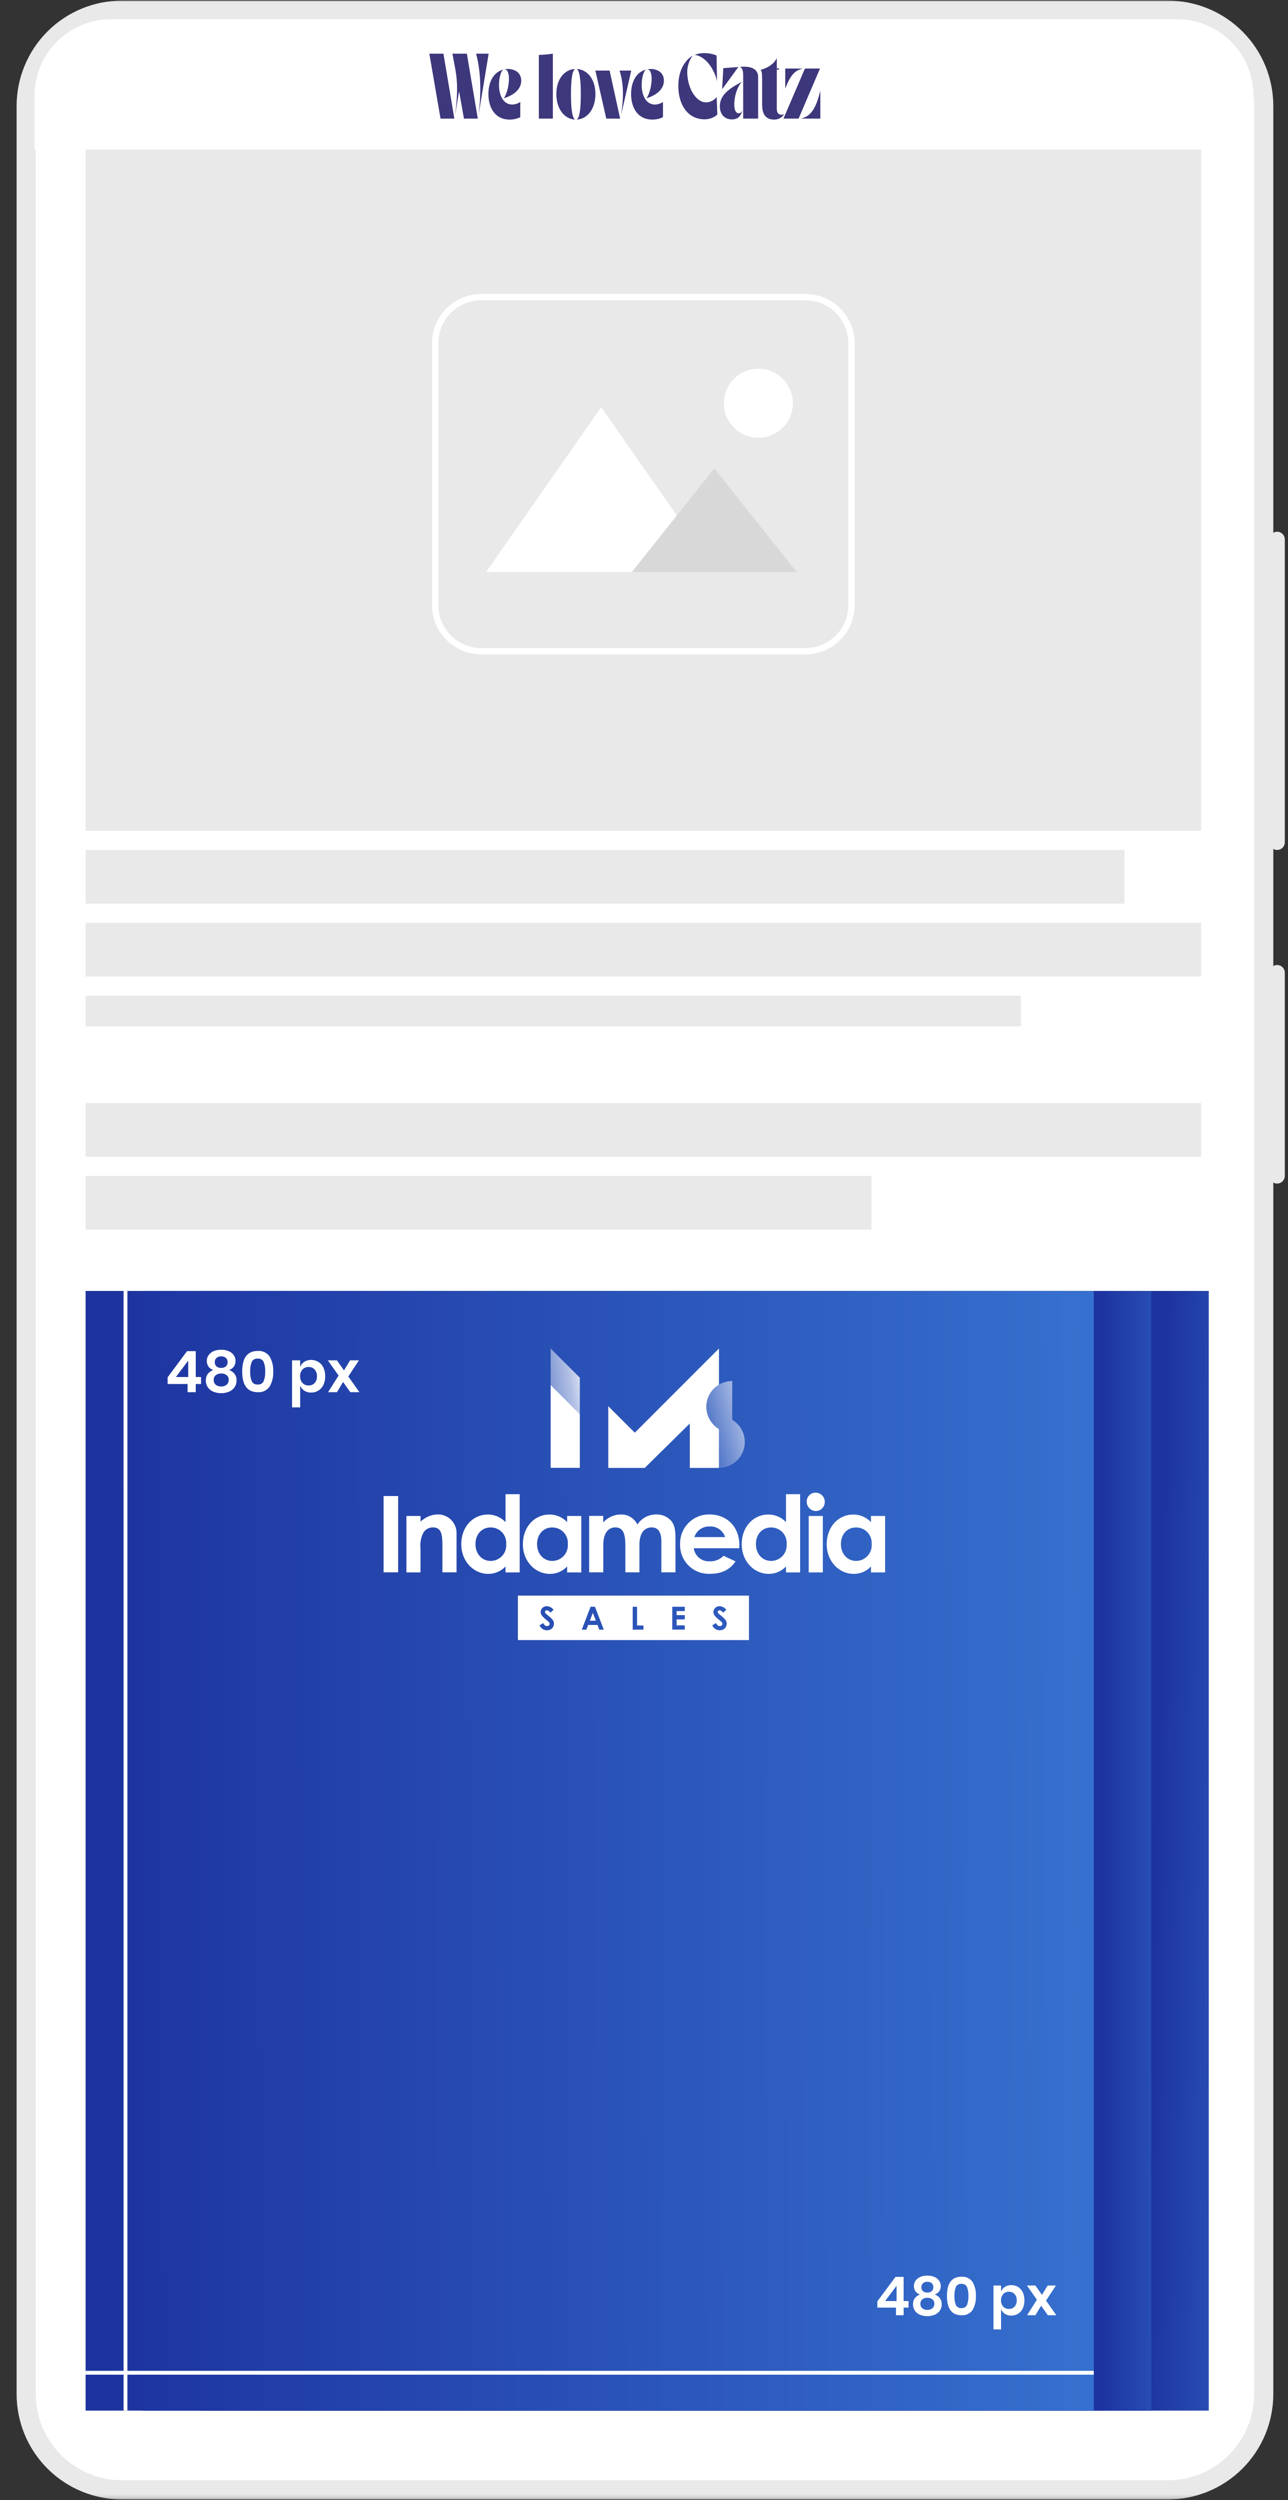<svg xmlns="http://www.w3.org/2000/svg" width="336" height="652" viewBox="0 0 336 652" fill="none"><rect x="0" y="0" width="336" height="652" fill="#333333" stroke="none"/><g clip-path="url(#clip0_896_4212)"><mask id="mask0_896_4212" style="mask-type:luminance" maskUnits="userSpaceOnUse" x="0" y="0" width="336" height="652"><path d="M336 0H0V651.831H336V0Z" fill="white"/></mask><g mask="url(#mask0_896_4212)"><path d="M304.665 2.664H31.832C18.025 2.664 6.832 13.857 6.832 27.664V624.331C6.832 638.138 18.025 649.331 31.832 649.331H304.665C318.472 649.331 329.665 638.138 329.665 624.331V27.664C329.665 13.857 318.472 2.664 304.665 2.664Z" fill="white"/><path d="M31.832 0.164H304.665C308.277 0.161 311.854 0.871 315.192 2.252C318.53 3.633 321.562 5.658 324.117 8.212C326.671 10.767 328.696 13.799 330.077 17.137C331.458 20.475 332.168 24.052 332.165 27.664V624.331C332.168 627.943 331.458 631.52 330.077 634.858C328.696 638.196 326.671 641.228 324.117 643.783C321.562 646.337 318.53 648.362 315.192 649.743C311.854 651.124 308.277 651.834 304.665 651.831H31.832C28.22 651.834 24.643 651.124 21.305 649.743C17.967 648.362 14.935 646.337 12.38 643.783C9.826 641.228 7.801 638.196 6.42 634.858C5.039 631.52 4.329 627.943 4.332 624.331V27.664C4.329 24.052 5.039 20.475 6.42 17.137C7.801 13.799 9.826 10.767 12.38 8.212C14.935 5.658 17.967 3.633 21.305 2.252C24.643 0.871 28.22 0.161 31.832 0.164ZM304.665 646.831C310.63 646.824 316.349 644.452 320.568 640.234C324.786 636.016 327.158 630.296 327.165 624.331V27.664C327.158 21.699 324.786 15.98 320.568 11.761C316.349 7.543 310.63 5.171 304.665 5.164H31.832C25.867 5.171 20.148 7.543 15.929 11.761C11.711 15.98 9.339 21.699 9.332 27.664V624.331C9.339 630.296 11.711 636.016 15.929 640.234C20.148 644.452 25.867 646.824 31.832 646.831H304.665Z" fill="#E9E9E9"/><path d="M335.164 140.664C335.164 139.559 334.269 138.664 333.164 138.664C332.059 138.664 331.164 139.559 331.164 140.664V219.664C331.164 220.769 332.059 221.664 333.164 221.664C334.269 221.664 335.164 220.769 335.164 219.664V140.664Z" fill="#E9E9E9"/><path d="M335.164 253.664C335.164 252.559 334.269 251.664 333.164 251.664C332.059 251.664 331.164 252.559 331.164 253.664V306.664C331.164 307.769 332.059 308.664 333.164 308.664C334.269 308.664 335.164 307.769 335.164 306.664V253.664Z" fill="#E9E9E9"/><path d="M313.332 15.664H22.332V216.664H313.332V15.664Z" fill="#E9E9E9"/><path d="M293.332 221.664H22.332V235.664H293.332V221.664Z" fill="#E9E9E9"/><path d="M313.332 240.664H22.332V254.664H313.332V240.664Z" fill="#E9E9E9"/><path d="M313.332 287.664H22.332V301.664H313.332V287.664Z" fill="#E9E9E9"/><path d="M227.332 306.664H22.332V320.664H227.332V306.664Z" fill="#E9E9E9"/><path d="M266.332 259.664H22.332V267.664H266.332V259.664Z" fill="#E9E9E9"/><path d="M125.56 77.814C124.023 77.814 122.5 78.117 121.08 78.705C119.659 79.293 118.368 80.156 117.281 81.243C116.194 82.33 115.332 83.621 114.744 85.041C114.155 86.462 113.853 87.985 113.853 89.522V157.807C113.853 159.345 114.156 160.867 114.744 162.288C115.332 163.708 116.195 164.999 117.282 166.086C118.369 167.173 119.66 168.035 121.081 168.623C122.501 169.212 124.024 169.514 125.561 169.514H210.103C213.208 169.514 216.185 168.281 218.38 166.085C220.576 163.89 221.809 160.913 221.809 157.808V89.521C221.809 87.984 221.507 86.461 220.918 85.041C220.33 83.621 219.468 82.33 218.381 81.243C217.294 80.156 216.003 79.294 214.583 78.705C213.163 78.117 211.64 77.814 210.103 77.814H125.56ZM125.56 77.164H210.103C211.726 77.164 213.333 77.484 214.832 78.105C216.331 78.726 217.693 79.636 218.841 80.783C219.988 81.931 220.898 83.293 221.519 84.792C222.14 86.291 222.46 87.898 222.46 89.521V157.807C222.46 159.43 222.14 161.037 221.519 162.536C220.898 164.035 219.988 165.397 218.841 166.545C217.693 167.692 216.331 168.602 214.832 169.223C213.333 169.844 211.726 170.164 210.103 170.164H125.56C122.283 170.164 119.14 168.862 116.822 166.545C114.505 164.227 113.203 161.084 113.203 157.807V89.521C113.203 86.244 114.505 83.101 116.822 80.783C119.14 78.466 122.283 77.164 125.56 77.164Z" fill="white"/><path d="M125.56 76.664H210.103C213.513 76.664 216.783 78.019 219.194 80.43C221.606 82.841 222.96 86.111 222.96 89.521V157.807C222.96 161.217 221.606 164.487 219.194 166.898C216.783 169.309 213.513 170.664 210.103 170.664H125.56C122.15 170.664 118.88 169.309 116.469 166.898C114.058 164.487 112.703 161.217 112.703 157.807V89.521C112.703 86.111 114.058 82.841 116.469 80.43C118.88 78.019 122.15 76.664 125.56 76.664ZM210.103 169.014C211.575 169.014 213.032 168.724 214.391 168.161C215.751 167.598 216.986 166.772 218.027 165.732C219.067 164.691 219.893 163.456 220.456 162.096C221.019 160.737 221.309 159.28 221.309 157.808V89.521C221.309 88.049 221.019 86.592 220.456 85.232C219.893 83.873 219.068 82.637 218.027 81.597C216.987 80.556 215.751 79.73 214.392 79.167C213.032 78.604 211.575 78.314 210.103 78.314H125.56C124.088 78.314 122.631 78.604 121.271 79.167C119.911 79.73 118.676 80.556 117.635 81.597C116.594 82.637 115.769 83.873 115.206 85.233C114.643 86.593 114.353 88.05 114.353 89.522V157.807C114.353 159.279 114.643 160.736 115.206 162.096C115.769 163.456 116.595 164.692 117.636 165.732C118.676 166.773 119.912 167.598 121.272 168.162C122.632 168.725 124.089 169.014 125.561 169.014H210.103Z" fill="white"/><path d="M156.832 106.164L186.832 149.164H126.832L156.832 106.164Z" fill="white"/><path d="M186.332 122.164L207.832 149.164H164.832L186.332 122.164Z" fill="#D8D8D8"/><path d="M197.832 114.164C202.803 114.164 206.832 110.135 206.832 105.164C206.832 100.193 202.803 96.164 197.832 96.164C192.862 96.164 188.832 100.193 188.832 105.164C188.832 110.135 192.862 114.164 197.832 114.164Z" fill="white"/><path d="M29 5H307C312.304 5 317.391 7.107 321.142 10.858C324.893 14.609 327 19.696 327 25V39H9V25C9 19.696 11.107 14.609 14.858 10.858C18.609 7.107 23.696 5 29 5Z" fill="white"/><path d="M315.332 336.664H52.332V628.664H315.332V336.664Z" fill="url(#paint0_linear_896_4212)"/><path d="M300.332 336.664H37.332V628.664H300.332V336.664Z" fill="url(#paint1_linear_896_4212)"/><path d="M285.332 336.664H22.332V628.664H285.332V336.664Z" fill="url(#paint2_linear_896_4212)"/><path d="M100.066 390.152H103.859V410.052H100.066V390.152Z" fill="white"/><path d="M109.711 396.839C110.874 395.689 112.425 395.016 114.059 394.951C114.728 394.923 115.396 395.036 116.02 395.279C116.644 395.523 117.21 395.892 117.684 396.366C118.157 396.839 118.528 397.406 118.772 398.03C119.015 398.654 119.126 399.321 119.099 399.991V410.051H115.41V403.088C115.41 400.178 115.167 398.325 112.916 398.325C112.413 398.325 111.918 398.456 111.481 398.704C111.044 398.953 110.679 399.312 110.422 399.745C109.795 400.998 109.542 402.405 109.695 403.798V410.068H106.023V395.351H109.712L109.711 396.839Z" fill="white"/><path d="M131.881 408.513C131.302 409.136 130.599 409.63 129.818 409.964C129.036 410.298 128.193 410.465 127.343 410.453C123.602 410.453 120.328 407.231 120.328 402.728C120.328 398.121 123.428 394.968 127.256 394.968C128.122 394.965 128.98 395.14 129.776 395.483C130.571 395.825 131.288 396.328 131.881 396.96V389.668H135.57V410.068H131.881V408.513ZM124.035 402.693C124.035 405.222 125.698 407.075 128.002 407.075C128.564 407.075 129.12 406.958 129.634 406.733C130.149 406.507 130.611 406.177 130.992 405.764C131.373 405.35 131.664 404.862 131.847 404.331C132.03 403.799 132.101 403.235 132.055 402.675C132.097 402.119 132.023 401.56 131.838 401.034C131.653 400.508 131.361 400.027 130.98 399.62C130.599 399.213 130.137 398.889 129.625 398.669C129.112 398.45 128.56 398.339 128.002 398.345C125.561 398.328 124.031 400.268 124.031 402.693H124.035Z" fill="white"/><path d="M147.951 408.514C147.372 409.136 146.67 409.631 145.888 409.965C145.106 410.299 144.263 410.466 143.413 410.454C139.672 410.454 136.398 407.232 136.398 402.729C136.398 398.122 139.498 394.969 143.326 394.969C144.192 394.965 145.05 395.141 145.846 395.483C146.641 395.826 147.358 396.329 147.951 396.961V395.35H151.64V410.069H147.951V408.514ZM140.105 402.694C140.105 405.223 141.768 407.076 144.071 407.076C144.633 407.076 145.189 406.959 145.704 406.733C146.219 406.508 146.681 406.178 147.062 405.765C147.443 405.351 147.734 404.863 147.917 404.331C148.1 403.8 148.17 403.236 148.124 402.676C148.166 402.12 148.092 401.561 147.907 401.035C147.722 400.509 147.43 400.028 147.049 399.621C146.668 399.213 146.207 398.89 145.694 398.67C145.181 398.451 144.629 398.34 144.071 398.346C141.631 398.329 140.101 400.269 140.101 402.694H140.105Z" fill="white"/><path d="M166.825 410.051H163.136V402.932C163.136 400.074 162.582 398.325 160.536 398.325C158.7 398.325 157.384 399.815 157.384 402.846V410.046H153.695V395.332H157.367V397.032C157.945 396.381 158.655 395.859 159.449 395.501C160.243 395.143 161.103 394.956 161.974 394.954C162.869 394.93 163.751 395.166 164.514 395.634C165.277 396.101 165.888 396.779 166.274 397.587C166.807 396.767 167.54 396.095 168.403 395.635C169.266 395.174 170.232 394.94 171.21 394.954C171.952 394.929 172.689 395.071 173.37 395.367C174.05 395.664 174.655 396.109 175.142 396.669C176.112 397.881 176.216 399.492 176.216 401.432V410.051H172.527V401.931C172.527 399.523 171.661 398.331 169.998 398.331C168.145 398.331 166.811 399.769 166.811 402.8V410.051H166.825Z" fill="white"/><path d="M191.88 407.198C190.304 409.45 188.225 410.437 185.125 410.437C184.098 410.472 183.076 410.295 182.121 409.916C181.166 409.538 180.299 408.966 179.576 408.237C178.852 407.508 178.287 406.638 177.915 405.68C177.544 404.723 177.374 403.699 177.417 402.673C177.389 401.656 177.567 400.645 177.941 399.7C178.315 398.754 178.876 397.895 179.592 397.173C180.308 396.451 181.163 395.881 182.105 395.499C183.047 395.117 184.057 394.929 185.073 394.949C189.732 394.949 192.884 398.275 192.884 402.934C192.884 403.263 192.849 403.434 192.849 403.765H180.984C181.117 404.747 181.616 405.643 182.379 406.276C183.143 406.908 184.117 407.229 185.107 407.177C185.783 407.209 186.459 407.097 187.089 406.849C187.719 406.602 188.289 406.223 188.762 405.739L191.88 407.198ZM189.161 400.859C188.89 400.011 188.345 399.279 187.611 398.777C186.876 398.275 185.996 398.032 185.108 398.088C184.236 398.057 183.377 398.311 182.662 398.811C181.946 399.31 181.413 400.029 181.141 400.859H189.161Z" fill="white"/><path d="M205.041 408.513C204.462 409.136 203.76 409.63 202.978 409.964C202.196 410.298 201.353 410.465 200.503 410.453C196.762 410.453 193.488 407.231 193.488 402.728C193.488 398.121 196.588 394.968 200.416 394.968C201.282 394.965 202.14 395.14 202.936 395.483C203.731 395.825 204.448 396.328 205.041 396.96V389.668H208.73V410.068H205.041V408.513ZM197.195 402.693C197.195 405.222 198.858 407.075 201.161 407.075C201.723 407.075 202.279 406.958 202.794 406.733C203.309 406.507 203.771 406.177 204.152 405.764C204.533 405.35 204.824 404.862 205.007 404.331C205.19 403.799 205.26 403.235 205.214 402.675C205.256 402.119 205.182 401.56 204.997 401.034C204.812 400.508 204.52 400.027 204.139 399.62C203.758 399.213 203.297 398.889 202.784 398.669C202.271 398.45 201.719 398.339 201.161 398.345C198.721 398.328 197.191 400.268 197.191 402.693H197.195Z" fill="white"/><path d="M215.158 391.713C215.157 392.337 214.909 392.936 214.467 393.378C214.026 393.82 213.427 394.068 212.802 394.069C212.152 394.042 211.54 393.759 211.099 393.282C210.658 392.805 210.423 392.172 210.447 391.523C210.452 391.22 210.518 390.921 210.639 390.643C210.761 390.366 210.936 390.115 211.155 389.906C211.374 389.696 211.632 389.532 211.915 389.423C212.198 389.314 212.499 389.262 212.802 389.271C213.117 389.275 213.429 389.342 213.718 389.467C214.008 389.592 214.27 389.774 214.489 390.001C214.708 390.228 214.88 390.496 214.995 390.79C215.109 391.084 215.165 391.397 215.158 391.713ZM210.967 395.35H214.656V410.071H210.967V395.35Z" fill="white"/><path d="M227.213 408.514C226.634 409.136 225.932 409.631 225.15 409.965C224.368 410.299 223.525 410.466 222.675 410.454C218.934 410.454 215.66 407.232 215.66 402.729C215.66 398.122 218.76 394.969 222.589 394.969C223.455 394.966 224.313 395.141 225.108 395.484C225.904 395.826 226.62 396.329 227.213 396.961V395.35H230.902V410.069H227.213V408.514ZM219.367 402.694C219.367 405.223 221.03 407.076 223.333 407.076C223.895 407.076 224.451 406.959 224.966 406.733C225.481 406.508 225.943 406.178 226.324 405.765C226.705 405.351 226.996 404.863 227.179 404.331C227.362 403.8 227.432 403.236 227.386 402.676C227.428 402.12 227.354 401.561 227.169 401.035C226.984 400.509 226.692 400.028 226.311 399.621C225.93 399.213 225.469 398.89 224.956 398.67C224.443 398.451 223.891 398.34 223.333 398.346C220.893 398.329 219.363 400.269 219.363 402.694H219.367Z" fill="white"/><path d="M153.863 422.663H155.439L154.66 420.619L153.863 422.663Z" fill="white"/><path d="M135.105 416.117V427.717H195.38V416.117H135.105ZM142.674 425.158C142.259 425.162 141.853 425.04 141.51 424.808C141.166 424.576 140.902 424.244 140.752 423.858L141.705 423.286C141.982 423.806 142.294 424.065 142.692 424.065C142.857 424.082 143.022 424.033 143.152 423.93C143.282 423.826 143.365 423.676 143.385 423.511C143.372 423.38 143.332 423.254 143.266 423.14C143.2 423.027 143.111 422.929 143.004 422.853C141.757 421.814 141.029 421.242 141.029 420.393C141.037 420.185 141.086 419.98 141.174 419.792C141.261 419.603 141.386 419.433 141.539 419.293C141.692 419.153 141.871 419.044 142.066 418.973C142.261 418.903 142.468 418.871 142.675 418.881C143.017 418.899 143.35 418.994 143.65 419.159C143.95 419.324 144.209 419.554 144.407 419.834L143.558 420.579C143.47 420.409 143.342 420.264 143.185 420.155C143.029 420.046 142.847 419.978 142.658 419.955C142.597 419.947 142.536 419.952 142.478 419.969C142.419 419.987 142.365 420.016 142.318 420.055C142.271 420.094 142.233 420.142 142.205 420.196C142.178 420.251 142.162 420.31 142.158 420.371C142.158 420.596 142.331 420.752 142.504 420.908C143.612 421.895 144.513 422.363 144.513 423.437C144.516 423.673 144.469 423.908 144.376 424.126C144.283 424.343 144.146 424.539 143.973 424.701C143.8 424.862 143.595 424.986 143.371 425.064C143.147 425.142 142.909 425.172 142.673 425.153L142.674 425.158ZM156.34 425.002L155.872 423.772H153.43L152.945 425.002H151.767L154.067 419.026H155.21L157.51 425.002H156.34ZM167.84 425.002H165.052V419.027H166.195V423.917H167.858V425.008L167.84 425.002ZM178.631 420.152H176.518V421.209H178.631V422.317H176.518V423.876H178.631V424.985H175.375V419.027H178.631V420.152ZM187.741 425.158C187.326 425.162 186.92 425.04 186.577 424.808C186.233 424.576 185.969 424.244 185.819 423.858L186.772 423.286C187.049 423.806 187.361 424.065 187.759 424.065C187.924 424.082 188.089 424.033 188.219 423.93C188.349 423.826 188.432 423.676 188.452 423.511C188.439 423.38 188.399 423.254 188.333 423.14C188.267 423.027 188.178 422.929 188.071 422.853C186.824 421.814 186.096 421.242 186.096 420.393C186.104 420.185 186.153 419.98 186.241 419.792C186.328 419.603 186.453 419.433 186.606 419.293C186.759 419.153 186.938 419.044 187.132 418.974C187.327 418.903 187.534 418.871 187.741 418.881C188.083 418.899 188.416 418.994 188.716 419.159C189.016 419.324 189.275 419.554 189.473 419.834L188.624 420.579C188.536 420.409 188.408 420.264 188.251 420.155C188.094 420.046 187.913 419.978 187.724 419.955C187.664 419.947 187.602 419.952 187.544 419.97C187.486 419.987 187.432 420.016 187.385 420.055C187.338 420.094 187.3 420.142 187.272 420.196C187.245 420.251 187.229 420.31 187.225 420.371C187.225 420.596 187.398 420.752 187.571 420.908C188.68 421.895 189.58 422.363 189.58 423.437C189.582 423.674 189.535 423.908 189.441 424.126C189.347 424.344 189.209 424.539 189.036 424.701C188.863 424.862 188.657 424.986 188.434 425.063C188.21 425.141 187.972 425.172 187.736 425.153L187.741 425.158Z" fill="white"/><path d="M151.258 359.292V368.8L143.652 361.194V351.686L151.258 359.292Z" fill="url(#paint3_linear_896_4212)"/><path d="M151.258 368.797V382.797H143.648V361.191L151.258 368.797Z" fill="white"/><path d="M184.268 366.896C184.265 365.728 184.566 364.58 185.142 363.564C185.718 362.549 186.549 361.701 187.553 361.105V351.684L165.599 373.638L158.684 366.723V382.817H168.192L179.947 371.235V382.817H187.553V372.704C186.555 372.096 185.73 371.243 185.155 370.227C184.58 369.21 184.275 368.063 184.268 366.896Z" fill="white"/><path d="M191.012 370.267V360.154C189.536 360.154 188.101 360.638 186.927 361.532C185.753 362.427 184.905 363.681 184.513 365.104C184.12 366.526 184.205 368.038 184.754 369.408C185.304 370.778 186.287 371.929 187.554 372.687V382.8C189.03 382.799 190.465 382.315 191.639 381.421C192.813 380.526 193.661 379.272 194.053 377.849C194.446 376.427 194.361 374.915 193.812 373.545C193.262 372.175 192.279 371.024 191.012 370.267Z" fill="url(#paint4_linear_896_4212)"/><path d="M228.879 601.801V600.163L233.611 593.789H235.725V600.089H237.013V601.797H235.725V603.789H233.733V601.801H228.879ZM233.891 596.101L230.891 600.091H233.891V596.101ZM238.413 596.157C238.412 595.684 238.551 595.221 238.813 594.827C239.109 594.391 239.521 594.046 240.003 593.833C240.604 593.566 241.257 593.436 241.914 593.455C242.571 593.436 243.224 593.566 243.825 593.833C244.307 594.046 244.719 594.391 245.015 594.827C245.276 595.221 245.416 595.684 245.415 596.157C245.43 596.646 245.293 597.128 245.023 597.536C244.731 597.936 244.319 598.233 243.847 598.383C244.382 598.569 244.852 598.907 245.198 599.356C245.519 599.807 245.683 600.35 245.667 600.903C245.683 601.502 245.511 602.092 245.177 602.59C244.842 603.068 244.378 603.441 243.838 603.663C243.228 603.914 242.573 604.038 241.913 604.027C241.253 604.038 240.598 603.914 239.988 603.663C239.45 603.441 238.988 603.068 238.658 602.589C238.328 602.089 238.159 601.5 238.175 600.902C238.158 600.349 238.323 599.806 238.644 599.355C238.991 598.908 239.46 598.573 239.995 598.389C239.52 598.237 239.106 597.938 238.812 597.535C238.538 597.129 238.398 596.648 238.412 596.159L238.413 596.157ZM240.359 596.479C240.347 596.672 240.379 596.865 240.452 597.044C240.524 597.224 240.636 597.384 240.779 597.515C241.099 597.771 241.503 597.901 241.913 597.879C242.327 597.902 242.736 597.773 243.061 597.515C243.204 597.384 243.315 597.224 243.388 597.044C243.461 596.865 243.492 596.672 243.481 596.479C243.492 596.284 243.459 596.089 243.385 595.909C243.312 595.729 243.198 595.567 243.054 595.436C242.732 595.176 242.326 595.044 241.913 595.065C241.504 595.045 241.103 595.177 240.786 595.436C240.641 595.567 240.528 595.729 240.454 595.91C240.38 596.091 240.348 596.286 240.359 596.481V596.479ZM240.093 600.789C240.083 601.009 240.121 601.228 240.206 601.432C240.291 601.635 240.419 601.817 240.583 601.965C240.957 602.27 241.431 602.425 241.913 602.399C242.397 602.424 242.873 602.27 243.25 601.965C243.415 601.818 243.546 601.637 243.632 601.433C243.718 601.23 243.757 601.01 243.747 600.789C243.759 600.57 243.719 600.351 243.629 600.151C243.54 599.951 243.404 599.775 243.233 599.638C242.85 599.358 242.384 599.217 241.91 599.238C241.441 599.218 240.979 599.359 240.601 599.638C240.431 599.776 240.296 599.952 240.208 600.152C240.12 600.352 240.08 600.57 240.093 600.789ZM247.033 598.763C247.033 602.114 248.294 603.789 250.817 603.789C251.373 603.837 251.932 603.738 252.438 603.502C252.944 603.266 253.38 602.902 253.701 602.445C254.345 601.329 254.652 600.05 254.583 598.763C254.651 597.481 254.344 596.206 253.701 595.095C253.38 594.638 252.944 594.274 252.438 594.038C251.932 593.802 251.373 593.703 250.817 593.751C248.294 593.751 247.033 595.422 247.033 598.763ZM252.633 598.763C252.67 599.562 252.544 600.36 252.262 601.108C252.136 601.378 251.928 601.602 251.668 601.749C251.409 601.896 251.11 601.958 250.813 601.927C250.514 601.959 250.213 601.898 249.951 601.751C249.688 601.604 249.478 601.379 249.35 601.108C249.068 600.36 248.941 599.562 248.979 598.763C248.942 597.969 249.068 597.175 249.35 596.432C249.478 596.16 249.688 595.935 249.951 595.789C250.213 595.642 250.514 595.58 250.813 595.613C251.11 595.582 251.409 595.644 251.668 595.791C251.928 595.937 252.136 596.162 252.262 596.432C252.543 597.175 252.67 597.969 252.633 598.763ZM263.809 595.935C264.43 595.926 265.041 596.091 265.573 596.411C266.107 596.741 266.533 597.22 266.798 597.789C267.105 598.453 267.256 599.178 267.239 599.91C267.256 600.641 267.105 601.367 266.798 602.031C266.533 602.601 266.107 603.08 265.573 603.411C265.041 603.731 264.43 603.897 263.809 603.889C263.215 603.906 262.631 603.742 262.133 603.418C261.679 603.116 261.333 602.677 261.146 602.165V607.489H259.175V596.033H261.149V597.643C261.335 597.133 261.68 596.696 262.133 596.397C262.632 596.078 263.216 595.917 263.809 595.935ZM263.193 597.657C262.918 597.649 262.644 597.698 262.389 597.803C262.135 597.908 261.905 598.066 261.716 598.266C261.311 598.715 261.102 599.307 261.133 599.911C261.103 600.51 261.312 601.097 261.714 601.542C261.903 601.742 262.133 601.899 262.387 602.004C262.642 602.109 262.916 602.159 263.191 602.151C263.466 602.163 263.741 602.116 263.997 602.013C264.253 601.911 264.484 601.755 264.675 601.556C265.069 601.102 265.271 600.511 265.235 599.911C265.269 599.308 265.068 598.716 264.675 598.259C264.485 598.058 264.255 597.901 263.999 597.797C263.744 597.693 263.469 597.645 263.193 597.657ZM273.357 603.789L271.593 601.297L270.109 603.789H267.939L270.501 599.743L267.883 596.033H270.095L271.817 598.483L273.301 596.033H275.471L272.871 599.967L275.569 603.789H273.357Z" fill="white"/><path d="M285.332 619.289H22.332V618.289H285.332V619.289Z" fill="white"/><path d="M32.238 628.664V336.664H33.238V628.664H32.238Z" fill="white"/><path d="M43.73 360.939V359.184L48.8 352.359H51.066V359.109H52.446V360.939H51.066V363.069H48.935V360.939H43.73ZM49.1 354.834L45.891 359.109H49.1V354.834ZM53.946 354.894C53.944 354.387 54.093 353.892 54.373 353.469C54.689 353.002 55.13 352.633 55.645 352.404C56.29 352.12 56.989 351.983 57.694 352.004C58.398 351.985 59.097 352.123 59.74 352.409C60.257 352.636 60.699 353.003 61.017 353.469C61.297 353.892 61.446 354.387 61.446 354.894C61.461 355.417 61.315 355.933 61.026 356.369C60.713 356.798 60.272 357.116 59.766 357.277C60.34 357.476 60.843 357.839 61.214 358.32C61.556 358.803 61.732 359.385 61.714 359.977C61.73 360.62 61.547 361.252 61.188 361.785C60.831 362.297 60.334 362.696 59.758 362.934C59.104 363.203 58.402 363.336 57.696 363.324C56.989 363.336 56.287 363.203 55.633 362.934C55.057 362.697 54.562 362.299 54.209 361.786C53.855 361.251 53.674 360.62 53.691 359.978C53.673 359.386 53.849 358.804 54.191 358.321C54.562 357.84 55.066 357.478 55.641 357.279C55.132 357.118 54.689 356.799 54.373 356.369C54.08 355.934 53.931 355.418 53.946 354.894ZM56.031 355.239C56.018 355.446 56.052 355.653 56.13 355.845C56.208 356.037 56.327 356.209 56.48 356.349C56.824 356.624 57.256 356.763 57.696 356.739C58.139 356.764 58.577 356.625 58.925 356.349C59.078 356.209 59.198 356.037 59.276 355.845C59.354 355.653 59.388 355.446 59.376 355.239C59.387 355.031 59.353 354.822 59.273 354.629C59.194 354.436 59.073 354.262 58.919 354.122C58.574 353.843 58.139 353.7 57.697 353.722C57.258 353.702 56.828 353.844 56.489 354.122C56.334 354.262 56.212 354.435 56.133 354.629C56.054 354.822 56.019 355.031 56.031 355.239ZM55.745 359.859C55.735 360.095 55.776 360.33 55.867 360.548C55.958 360.766 56.095 360.961 56.27 361.119C56.671 361.447 57.179 361.612 57.696 361.584C58.214 361.611 58.724 361.446 59.127 361.119C59.304 360.962 59.444 360.767 59.536 360.549C59.628 360.331 59.67 360.095 59.66 359.859C59.673 359.624 59.631 359.389 59.536 359.174C59.441 358.959 59.296 358.77 59.112 358.622C58.702 358.322 58.202 358.172 57.694 358.194C57.193 358.174 56.699 358.325 56.294 358.622C56.111 358.77 55.965 358.959 55.87 359.174C55.774 359.389 55.732 359.624 55.745 359.859ZM63.185 357.684C63.185 361.274 64.535 363.069 67.236 363.069C67.832 363.12 68.43 363.014 68.973 362.762C69.515 362.509 69.981 362.118 70.326 361.629C71.016 360.433 71.344 359.063 71.27 357.684C71.343 356.31 71.015 354.945 70.326 353.754C69.981 353.265 69.515 352.874 68.973 352.622C68.43 352.369 67.832 352.263 67.236 352.314C64.535 352.314 63.185 354.104 63.185 357.684ZM69.186 357.684C69.225 358.54 69.089 359.395 68.785 360.197C68.65 360.485 68.427 360.724 68.15 360.88C67.872 361.036 67.552 361.102 67.236 361.069C66.915 361.104 66.592 361.038 66.311 360.881C66.03 360.723 65.805 360.482 65.668 360.191C65.364 359.389 65.228 358.534 65.267 357.678C65.228 356.826 65.365 355.975 65.668 355.178C65.806 354.889 66.032 354.649 66.313 354.494C66.594 354.338 66.916 354.274 67.236 354.309C67.553 354.276 67.874 354.342 68.152 354.5C68.43 354.657 68.652 354.897 68.787 355.187C69.089 355.984 69.225 356.833 69.186 357.684ZM81.156 354.654C81.821 354.645 82.475 354.821 83.046 355.164C83.618 355.518 84.074 356.031 84.359 356.641C84.688 357.353 84.849 358.13 84.831 358.914C84.849 359.698 84.688 360.476 84.359 361.187C84.074 361.797 83.618 362.311 83.046 362.664C82.475 363.005 81.82 363.18 81.156 363.169C80.521 363.188 79.896 363.014 79.364 362.669C78.877 362.346 78.507 361.877 78.305 361.329V367.029H76.191V354.759H78.305V356.484C78.505 355.937 78.876 355.469 79.362 355.149C79.897 354.808 80.522 354.635 81.156 354.654ZM80.496 356.499C80.201 356.49 79.907 356.543 79.634 356.656C79.361 356.768 79.115 356.937 78.912 357.151C78.48 357.633 78.256 358.267 78.29 358.914C78.258 359.556 78.482 360.185 78.912 360.662C79.115 360.876 79.361 361.045 79.634 361.157C79.907 361.27 80.201 361.323 80.496 361.314C80.79 361.327 81.085 361.277 81.359 361.167C81.633 361.057 81.881 360.89 82.085 360.677C82.508 360.19 82.723 359.558 82.686 358.914C82.722 358.269 82.507 357.634 82.085 357.144C81.882 356.929 81.635 356.76 81.361 356.649C81.086 356.538 80.791 356.487 80.496 356.499ZM91.385 363.069L89.496 360.399L87.906 363.069H85.581L88.326 358.734L85.52 354.759H87.891L89.736 357.384L91.326 354.759H93.645L90.861 358.969L93.755 363.069H91.385Z" fill="white"/><g clip-path="url(#clip1_896_4212)"><path d="M112 13.992H115.679L118.533 30.94H114.921L112 13.992ZM119.76 23.782L118.712 30.137C119.426 24.517 119.381 21.373 118.778 18.05L118.021 13.992H121.79L124.644 30.94H121.031L119.76 23.782ZM127.476 13.992L124.822 30.137C125.669 23.625 125.336 18.274 124.198 13.992H127.477H127.476Z" fill="#3D377C"/><path d="M133.608 27.262C134.567 27.262 135.392 26.837 135.727 26.593V30.541C135.125 30.92 134.01 31.187 132.918 31.187C129.306 31.187 127.41 28.287 127.41 24.519C127.41 21.108 128.949 18.699 131.358 18.141C130.734 18.386 130.175 20.171 130.175 22.156C130.175 24.987 131.379 27.262 133.61 27.262H133.608ZM132.45 17.984C134.501 17.984 135.973 19.078 135.973 21.04C135.973 23.492 133.676 24.942 131.424 25.634C132.829 23.649 133.475 18.253 131.648 18.052C131.737 18.03 132.027 17.986 132.451 17.986L132.45 17.984Z" fill="#3D377C"/><path d="M140.566 14.328C141.859 14.283 143.153 14.172 144.224 13.994V30.942H140.566V14.328Z" fill="#3D377C"/><path d="M150.021 31.188C147.256 31.053 145.137 28.445 145.137 24.52C145.137 20.595 147.256 18.119 150.021 17.986C149.263 18.411 148.95 20.886 148.95 24.565C148.95 28.244 149.263 30.787 150.021 31.188ZM155.328 24.52C155.328 28.445 153.209 31.053 150.444 31.188C151.202 30.786 151.515 28.288 151.515 24.565C151.515 20.842 151.202 18.411 150.444 17.986C153.209 18.121 155.328 20.617 155.328 24.52Z" fill="#3D377C"/><path d="M155.309 18.408H159.033L161.776 30.94H158.163L155.309 18.408ZM164.675 18.408L162.022 30.027C162.757 25.277 162.691 21.776 161.62 18.408H164.675Z" fill="#3D377C"/><path d="M170.831 27.262C171.79 27.262 172.615 26.837 172.95 26.593V30.541C172.347 30.92 171.233 31.187 170.141 31.187C166.528 31.187 164.633 28.287 164.633 24.519C164.633 21.108 166.172 18.699 168.579 18.141C167.955 18.386 167.397 20.171 167.397 22.156C167.397 24.987 168.6 27.262 170.831 27.262ZM169.671 17.984C171.722 17.984 173.195 19.078 173.195 21.04C173.195 23.492 170.897 24.942 168.646 25.634C170.05 23.649 170.698 18.253 168.869 18.052C168.958 18.03 169.248 17.986 169.673 17.986L169.671 17.984Z" fill="#3D377C"/><path d="M192.713 29.547C191.904 29.547 191.546 28.571 191.546 27.191C191.546 25.072 192.379 22.477 193.569 21.311C189.713 23.311 187.785 25.072 187.785 27.714C187.785 29.785 188.975 31.141 190.951 31.141C192.665 31.141 193.379 30.093 193.688 28.594C193.521 29.212 193.188 29.546 192.712 29.546L192.713 29.547Z" fill="#3D377C"/><path d="M193.043 17.454C193.58 17.807 193.87 18.227 193.87 19.601V30.929H197.774V20.086C197.774 16.925 193.711 17.379 193.043 17.454Z" fill="#3D377C"/><path d="M188.391 23.277L192.614 17.475L188.688 17.769L188.391 23.277Z" fill="#3D377C"/><path d="M204.409 29.797C204.283 29.872 204.106 29.931 203.898 29.931C202.92 29.931 202.639 29.233 202.639 28.277V22.49H202.645V18.136H203.228V17.834H202.645V15.135C201.915 16.818 199.897 17.865 198.426 18.189C198.706 18.515 198.822 19.044 198.822 21.306V22.118H198.816V27.087C198.816 28.439 198.885 31.19 201.963 31.19C203.321 31.19 204.161 30.4 204.473 29.879L204.408 29.797H204.409Z" fill="#3D377C"/><path d="M179.286 19.07C179.445 23.451 181.806 26.699 184.143 26.699C185.146 26.699 186.289 26.204 186.962 25.301L187.13 29.883C186.398 30.608 185.062 31.119 183.837 31.119C179.345 31.119 176.953 27.239 176.953 22.425C176.953 18.254 178.762 15.599 180.803 14.462C180.337 14.841 179.199 16.7 179.286 19.07ZM183.72 13.85C184.945 13.85 186.058 14.094 186.932 14.473L187.045 21.219C186.472 18.401 184.348 14.796 181.24 14.288C181.561 14.172 182.437 13.851 183.72 13.851V13.85Z" fill="#3D377C"/><path d="M209.981 17.873H213.908L208.332 30.929H204.383L209.981 17.873ZM204.848 17.873H209.588C207.288 18.221 206.08 19.87 204.848 23.123V17.873ZM214.001 30.929H208.867C211.631 30.418 212.932 28.002 214.001 23.657V30.929Z" fill="#3D377C"/></g></g></g><defs><linearGradient id="paint0_linear_896_4212" x1="301.393" y1="476.532" x2="349.789" y2="477.48" gradientUnits="userSpaceOnUse"><stop stop-color="#1D339F"/><stop offset="1" stop-color="#3B7CD7"/></linearGradient><linearGradient id="paint1_linear_896_4212" x1="287.182" y1="475.948" x2="324.265" y2="475.948" gradientUnits="userSpaceOnUse"><stop stop-color="#1D339F"/><stop offset="1" stop-color="#3B7CD7"/></linearGradient><linearGradient id="paint2_linear_896_4212" x1="26.803" y1="473.612" x2="333.199" y2="472.665" gradientUnits="userSpaceOnUse"><stop stop-color="#1D339F"/><stop offset="1" stop-color="#3B7CD7"/></linearGradient><linearGradient id="paint3_linear_896_4212" x1="151.258" y1="359.318" x2="133.838" y2="362.116" gradientUnits="userSpaceOnUse"><stop stop-color="white" stop-opacity="0.8"/><stop offset="0.151" stop-color="white" stop-opacity="0.635"/><stop offset="1" stop-color="white" stop-opacity="0"/></linearGradient><linearGradient id="paint4_linear_896_4212" x1="196.592" y1="359.316" x2="182.956" y2="363.149" gradientUnits="userSpaceOnUse"><stop stop-color="white" stop-opacity="0.8"/><stop offset="1" stop-color="white" stop-opacity="0.2"/></linearGradient><clipPath id="clip0_896_4212"><rect width="336" height="652" fill="white"/></clipPath><clipPath id="clip1_896_4212"><rect width="102" height="17.338" fill="white" transform="translate(112 13.85)"/></clipPath></defs></svg>